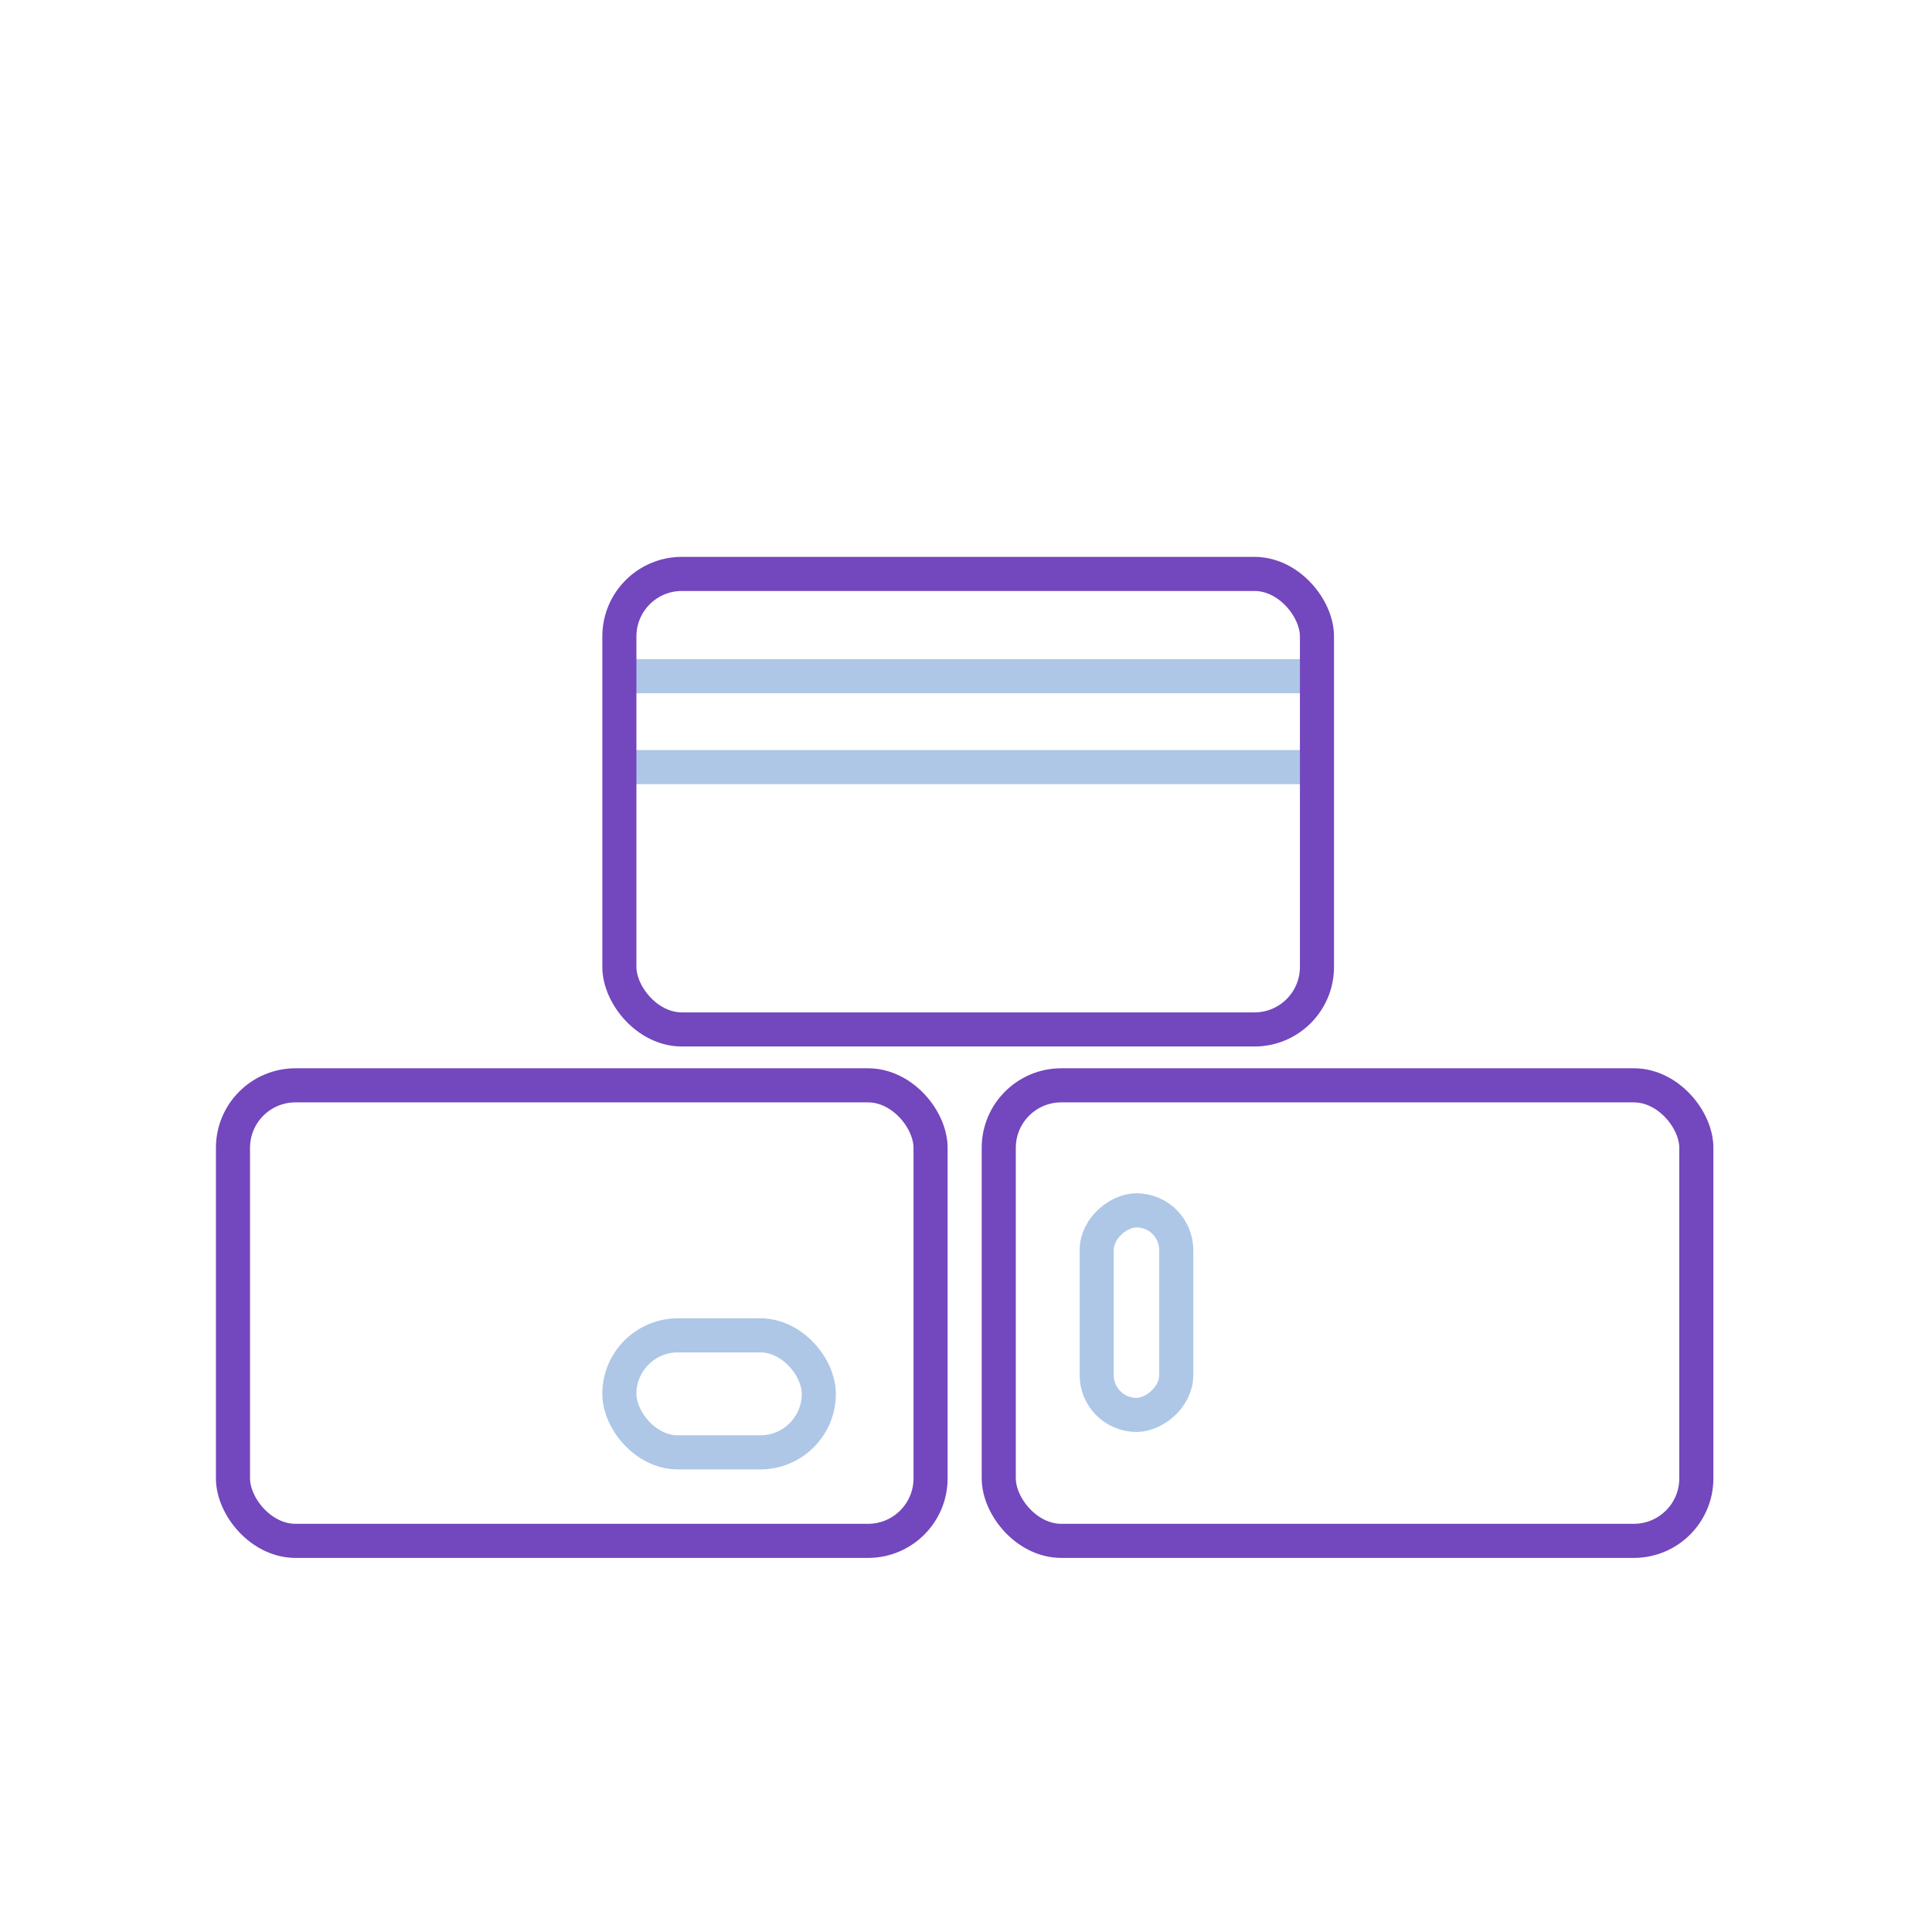 <svg width="170" height="170" viewBox="0 0 170 170" fill="none" xmlns="http://www.w3.org/2000/svg">
<line x1="55" y1="59.5" x2="116" y2="59.5" stroke="#AEC7E7" stroke-width="3"/>
<line x1="55" y1="67.5" x2="116" y2="67.5" stroke="#AEC7E7" stroke-width="3"/>
<rect x="20.5" y="95.5" width="61.382" height="40.083" rx="5.5" stroke="#7347BD" stroke-width="3"/>
<rect x="54.5" y="50.5" width="61.382" height="40.083" rx="5.5" stroke="#7347BD" stroke-width="3"/>
<rect x="87.882" y="95.5" width="61.382" height="40.083" rx="5.5" stroke="#7347BD" stroke-width="3"/>
<rect x="54.5" y="117.5" width="17.549" height="10.296" rx="5.148" stroke="#AEC7E7" stroke-width="3"/>
<rect x="103.5" y="106.5" width="18" height="7" rx="3.5" transform="rotate(90 103.5 106.5)" stroke="#AEC7E7" stroke-width="3"/>
</svg>
